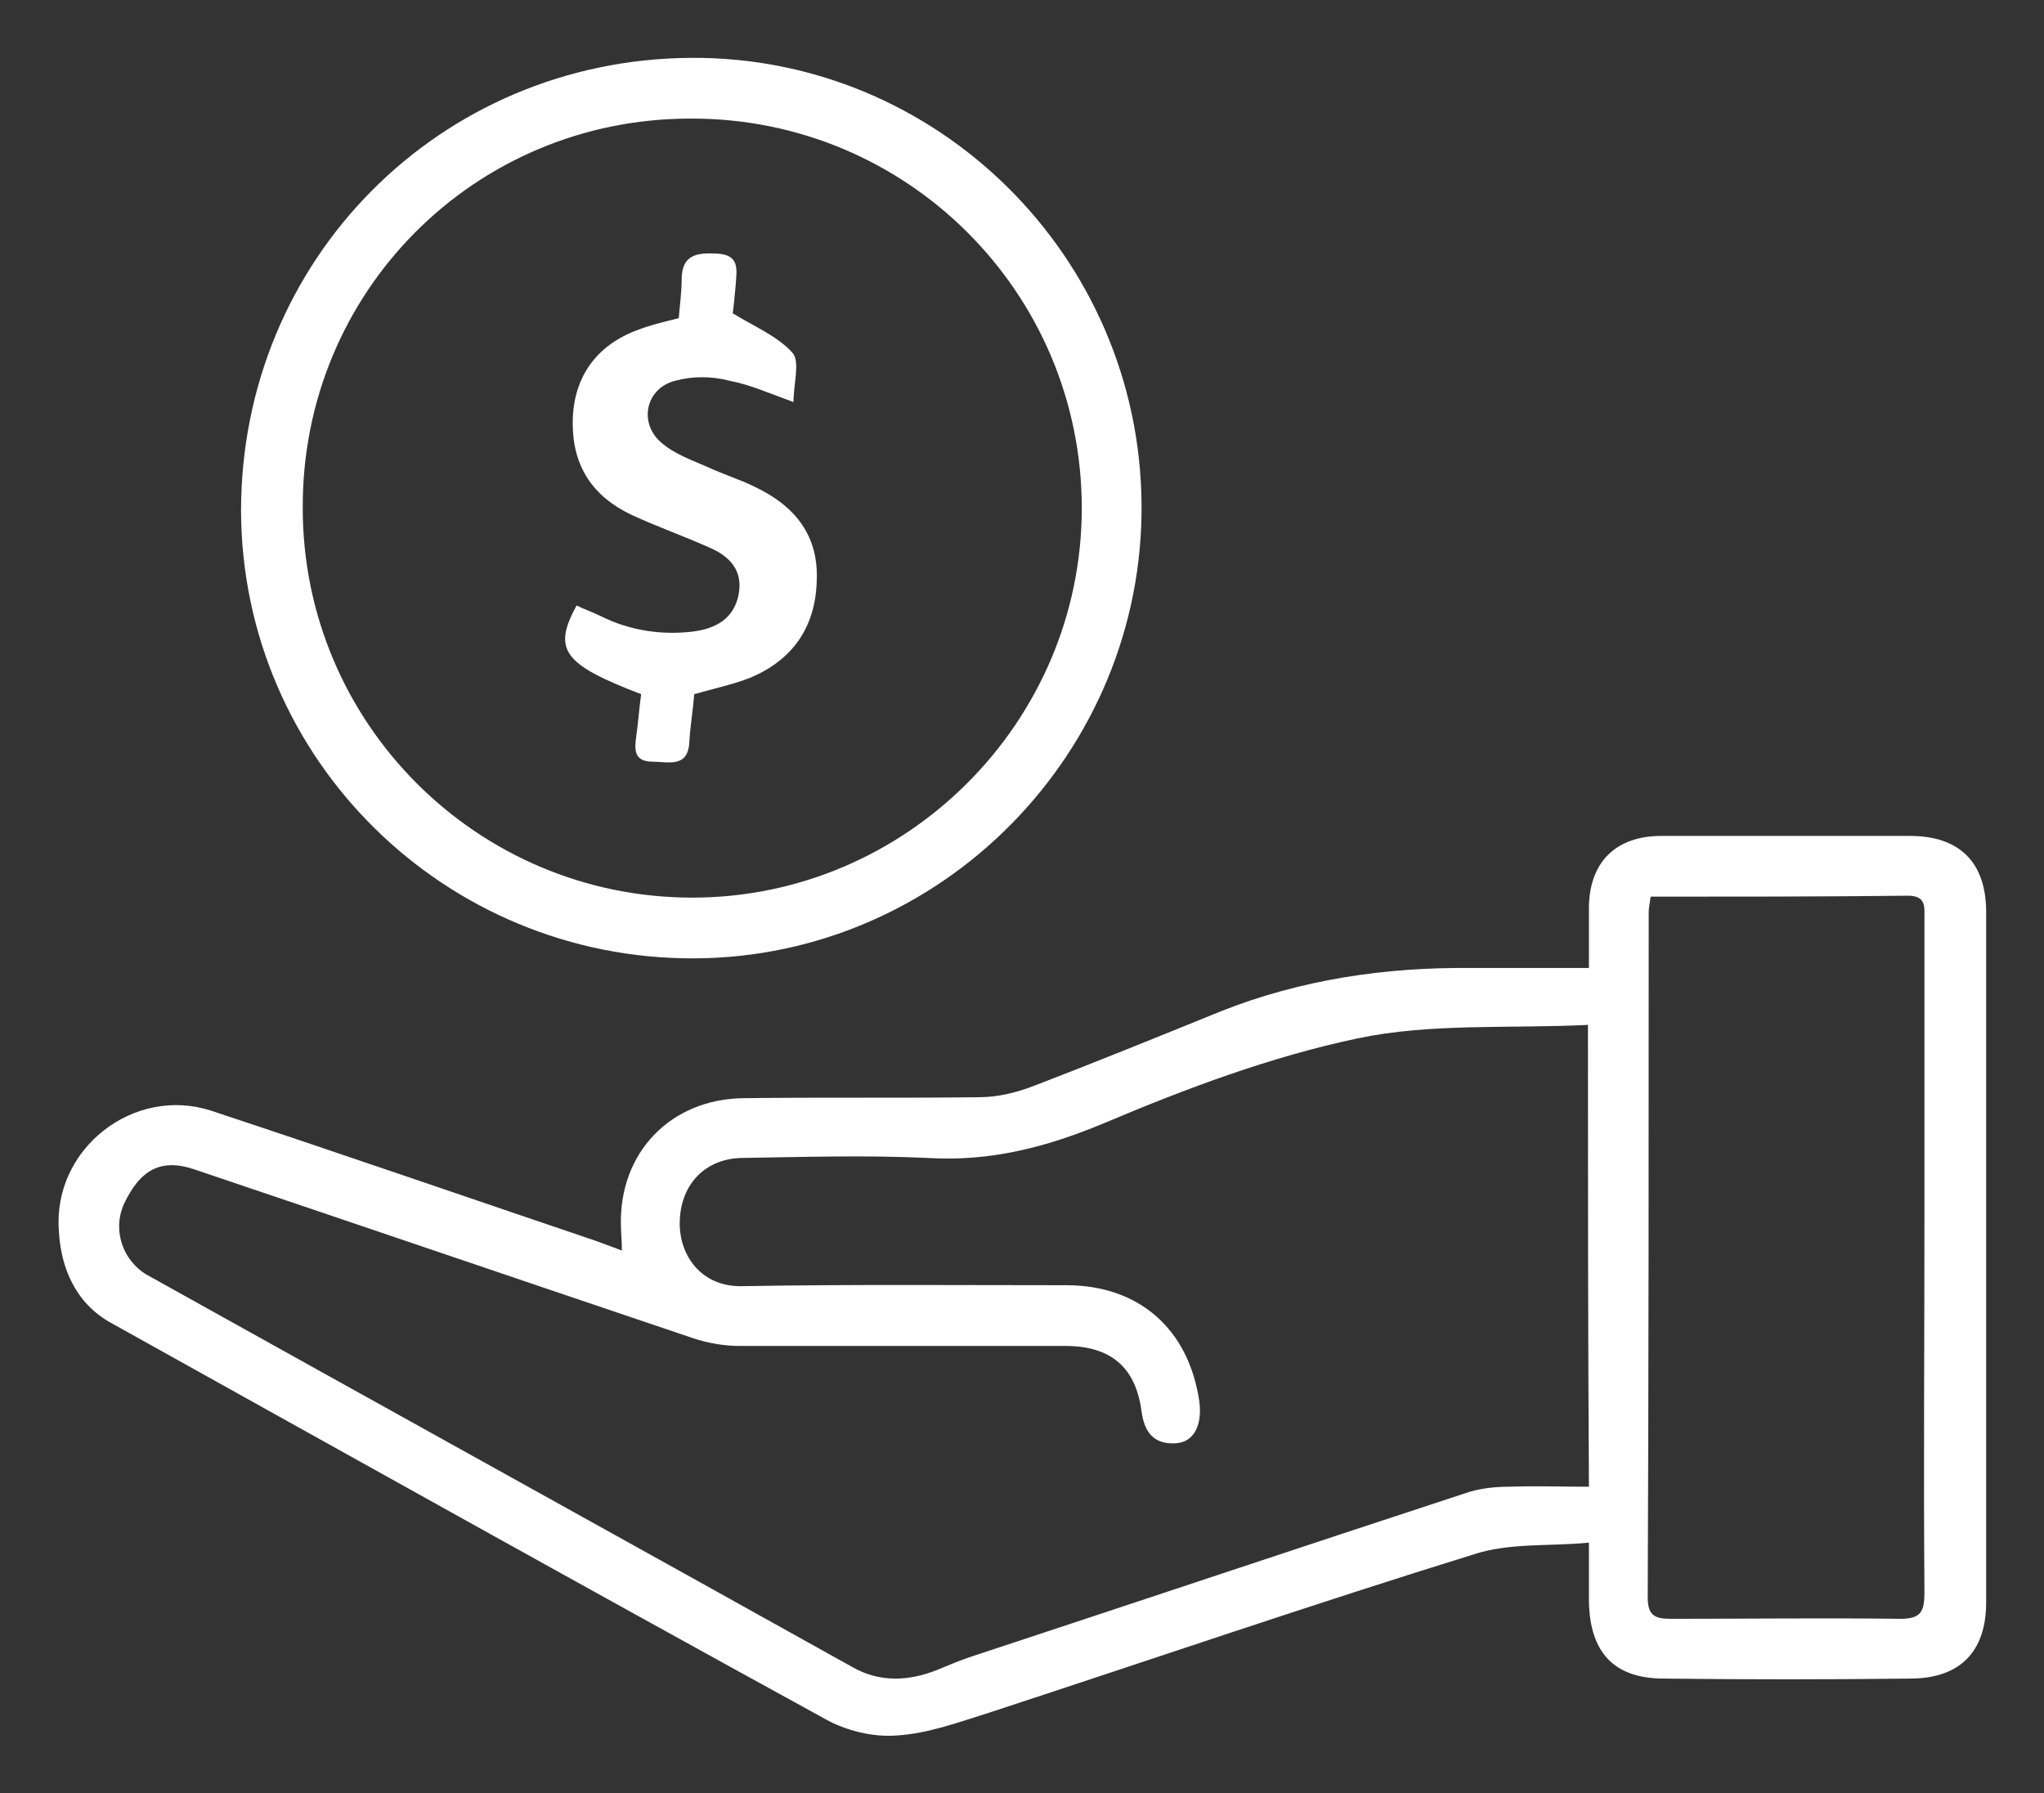 <?xml version="1.0" encoding="utf-8"?>
<!-- Generator: Adobe Illustrator 21.0.0, SVG Export Plug-In . SVG Version: 6.00 Build 0)  -->
<svg version="1.1" id="Layer_1" xmlns="http://www.w3.org/2000/svg" xmlns:xlink="http://www.w3.org/1999/xlink" x="0px" y="0px"
	 width="212px" height="186px" viewBox="0 0 212 186" style="enable-background:new 0 0 212 186;" xml:space="preserve">
<rect x="0" y="0" width="212" height="186" fill="#333333" stroke="none"/>
<style type="text/css">
	.st0{fill:#FFFFFF;}
</style>
<g>
	<g>
		<path class="st0" d="M-255.4,96.3c-26.3,0-47.6-21.4-47.6-47.6C-303,22.4-281.6,1-255.4,1c26.3,0,47.6,21.4,47.6,47.6
			C-207.7,74.9-229.1,96.3-255.4,96.3z M-255.4,6.8c-23.1,0-41.9,18.8-41.9,41.9c0,23.1,18.8,41.9,41.9,41.9
			c23.1,0,41.9-18.8,41.9-41.9C-213.5,25.6-232.3,6.8-255.4,6.8z"/>
	</g>
	<g>
		<path class="st0" d="M-150.6,96.3c-26.3,0-47.6-21.4-47.6-47.6c0-26.3,21.4-47.6,47.6-47.6c26.3,0,47.6,21.4,47.6,47.6
			C-103,74.9-124.4,96.3-150.6,96.3z M-150.6,6.8c-23.1,0-41.9,18.8-41.9,41.9c0,23.1,18.8,41.9,41.9,41.9
			c23.1,0,41.9-18.8,41.9-41.9C-108.8,25.6-127.6,6.8-150.6,6.8z"/>
	</g>
	<g>
		<path class="st0" d="M-255.4,201c-12.2,0-24.4-4.6-33.7-13.9c-18.6-18.6-18.6-48.8,0-67.4c18.6-18.6,48.8-18.6,67.4,0l0,0
			c9,9,14,21,14,33.7c0,12.7-5,24.7-14,33.7C-231,196.3-243.2,201-255.4,201z M-255.4,111.5c-10.7,0-21.4,4.1-29.6,12.2
			c-16.3,16.3-16.3,42.9,0,59.2c16.3,16.3,42.9,16.3,59.2,0c7.9-7.9,12.3-18.4,12.3-29.6c0-11.2-4.4-21.7-12.3-29.6
			C-233.9,115.6-244.6,111.5-255.4,111.5z"/>
	</g>
	<g>
		<path class="st0" d="M-150.6,201c-12.2,0-24.4-4.6-33.7-13.9c-18.6-18.6-18.6-48.8,0-67.4c18.6-18.6,48.8-18.6,67.4,0l0,0
			c9,9,14,21,14,33.7c0,12.7-5,24.7-14,33.7C-126.2,196.3-138.4,201-150.6,201z M-150.6,111.5c-10.7,0-21.4,4.1-29.6,12.2
			c-16.3,16.3-16.3,42.9,0,59.2c16.3,16.3,42.9,16.3,59.2,0c7.9-7.9,12.3-18.4,12.3-29.6c0-11.2-4.4-21.7-12.3-29.6
			C-129.2,115.6-139.9,111.5-150.6,111.5z"/>
	</g>
	<g>
		<path class="st0" d="M-229.9,45.6h-22.6V23c0-1.6-1.3-2.9-2.9-2.9c-1.6,0-2.9,1.3-2.9,2.9v22.6h-22.6c-1.6,0-2.9,1.3-2.9,2.9
			c0,1.6,1.3,2.9,2.9,2.9h22.6V74c0,1.6,1.3,2.9,2.9,2.9c1.6,0,2.9-1.3,2.9-2.9V51.4h22.6c1.6,0,2.9-1.3,2.9-2.9
			C-227,46.9-228.3,45.6-229.9,45.6z"/>
		<path class="st0" d="M-125.1,45.6h-51c-1.6,0-2.9,1.3-2.9,2.9c0,1.6,1.3,2.9,2.9,2.9h51c1.6,0,2.9-1.3,2.9-2.9
			C-122.3,46.9-123.6,45.6-125.1,45.6z"/>
		<path class="st0" d="M-235.4,133.2c-1.1-1.1-3-1.1-4.1,0l-16,16l-16-16c-1.1-1.1-3-1.1-4.1,0c-1.1,1.1-1.1,3,0,4.1l16,16l-16,16
			c-1.1,1.1-1.1,3,0,4.1c0.6,0.6,1.3,0.8,2,0.8c0.7,0,1.5-0.3,2-0.8l16-16l16,16c0.6,0.6,1.3,0.8,2,0.8c0.7,0,1.5-0.3,2-0.8
			c1.1-1.1,1.1-3,0-4.1l-16-16l16-16C-234.3,136.1-234.3,134.3-235.4,133.2z"/>
		<path class="st0" d="M-134.8,133.2l-36.1,36.1c-1.1,1.1-1.1,3,0,4.1c0.6,0.6,1.3,0.8,2,0.8c0.7,0,1.5-0.3,2-0.8l36.1-36.1
			c1.1-1.1,1.1-3,0-4.1C-131.8,132.1-133.6,132.1-134.8,133.2z"/>
	</g>
</g>
<g>
	<g>
		<path class="st0" d="M450.7-26c-11-0.7-10.9-7-10.9-7.7c0.1-0.8,1.1-8,10.7-8c9.6,0,10.6,7.1,10.7,8c0.1,1.6,1.5,2.8,3.2,2.6
			c1.6-0.1,2.8-1.6,2.7-3.2c-0.4-4.2-3.7-11.8-13.6-13.1l0.1-4.2c0-1.6-1.3-2.9-2.9-3c0,0,0,0,0,0c-1.6,0-2.9,1.3-2.9,2.9l-0.1,4.2
			c-9.9,1.3-13.3,8.9-13.6,13.1c0,0.5-0.3,4.7,3,8.5c2.8,3.3,7.4,5.2,13.4,5.6c4.9,0.3,8.3,1.6,9.9,3.7c1.5,2,1.1,4.4,1,4.5
			c0,0.1-1.8,7-10.8,7c-8.1,0-10.7-6-10.7-8.1c0-1.6-1.3-2.9-2.9-2.9c-1.6,0-2.9,1.3-2.9,2.9c0,4.4,4.1,12.3,13.7,13.7v3.6
			c0,1.6,1.3,2.9,2.9,2.9c1.6,0,2.9-1.3,2.9-2.9V0.7c9.2-1.3,12.9-8.4,13.6-11.3c0.2-0.8,1-5.2-2.1-9.2
			C462.3-23.5,457.5-25.6,450.7-26z"/>
		<path class="st0" d="M529.9-59.1H506c-1.6,0-2.9,1.3-2.9,2.9c0,1.6,1.3,2.9,2.9,2.9h23.9c1.6,0,2.9-1.3,2.9-2.9
			C532.9-57.8,531.5-59.1,529.9-59.1z"/>
		<path class="st0" d="M395.5,6.1h-23.9c-1.6,0-2.9,1.3-2.9,2.9c0,1.6,1.3,2.9,2.9,2.9h23.9c1.6,0,2.9-1.3,2.9-2.9
			C398.4,7.4,397.1,6.1,395.5,6.1z"/>
	</g>
	<g>
		<path class="st0" d="M548.4,28.8H352.9c-1.6,0-2.9-1.3-2.9-2.9v-99c0-1.6,1.3-2.9,2.9-2.9h195.5c1.6,0,2.9,1.3,2.9,2.9v99
			C551.3,27.5,550,28.8,548.4,28.8z M355.8,22.9h189.7v-93.1H355.8V22.9z"/>
	</g>
	<g>
		<path class="st0" d="M566.1,11.1c-1.6,0-2.9-1.3-2.9-2.9v-96H370.5c-1.6,0-2.9-1.3-2.9-2.9c0-1.6,1.3-2.9,2.9-2.9h195.5
			c1.6,0,2.9,1.3,2.9,2.9v99C569,9.8,567.7,11.1,566.1,11.1z"/>
	</g>
	<g>
		<path class="st0" d="M583.1-6c-1.6,0-2.9-1.3-2.9-2.9v-96H387.6c-1.6,0-2.9-1.3-2.9-2.9s1.3-2.9,2.9-2.9h195.5
			c1.6,0,2.9,1.3,2.9,2.9v99C586.1-7.3,584.7-6,583.1-6z"/>
	</g>
</g>
<g>
	<g>
		<g>
			<path class="st0" d="M546.9,305.7H410.7c-2,0-3.6-1.6-3.6-3.6V69.9c0-2,1.6-3.6,3.6-3.6h192.5c2,0,3.6,1.6,3.6,3.6v172.5
				c0,0.9-0.3,1.8-1,2.4l-56.3,59.8C548.8,305.3,547.9,305.7,546.9,305.7z M414.3,298.6h131.1l54.3-57.7V73.4H414.3V298.6z"/>
		</g>
		<g>
			<path class="st0" d="M546.9,305.7c-2,0-3.6-1.6-3.6-3.6v-59.8c0-2,1.6-3.6,3.6-3.6h53.4c2,0,3.6,1.6,3.6,3.6c0,2-1.6,3.6-3.6,3.6
				h-49.8v56.2C550.5,304.1,548.9,305.7,546.9,305.7z"/>
		</g>
	</g>
	<g>
		<path class="st0" d="M528.9,127.8h-89.8c-2,0-3.6-1.6-3.6-3.6c0-2,1.6-3.6,3.6-3.6h89.8c2,0,3.6,1.6,3.6,3.6
			C532.5,126.2,530.9,127.8,528.9,127.8z"/>
	</g>
	<g>
		<path class="st0" d="M528.9,160.7h-89.8c-2,0-3.6-1.6-3.6-3.6c0-2,1.6-3.6,3.6-3.6h89.8c2,0,3.6,1.6,3.6,3.6
			C532.5,159.1,530.9,160.7,528.9,160.7z"/>
	</g>
	<g>
		<path class="st0" d="M529.2,193.7h-89.8c-2,0-3.6-1.6-3.6-3.6s1.6-3.6,3.6-3.6h89.8c2,0,3.6,1.6,3.6,3.6S531.2,193.7,529.2,193.7z
			"/>
	</g>
	<g>
		<path class="st0" d="M578.8,127.8h-16.1c-2,0-3.6-1.6-3.6-3.6c0-2,1.6-3.6,3.6-3.6h16.1c2,0,3.6,1.6,3.6,3.6
			C582.4,126.2,580.8,127.8,578.8,127.8z"/>
	</g>
	<g>
		<path class="st0" d="M578.8,160.7h-16.1c-2,0-3.6-1.6-3.6-3.6c0-2,1.6-3.6,3.6-3.6h16.1c2,0,3.6,1.6,3.6,3.6
			C582.4,159.1,580.8,160.7,578.8,160.7z"/>
	</g>
	<g>
		<path class="st0" d="M578.8,193.7h-15.9c-2,0-3.6-1.6-3.6-3.6s1.6-3.6,3.6-3.6h15.9c2,0,3.6,1.6,3.6,3.6S580.8,193.7,578.8,193.7z
			"/>
	</g>
	<path class="st0" d="M451.5,247.5c-10.5-0.6-10.5-6.7-10.4-7.4c0.1-0.8,1.1-7.6,10.2-7.6c9.2,0,10.2,6.8,10.2,7.6
		c0.1,1.5,1.5,2.7,3,2.5c1.5-0.1,2.7-1.5,2.5-3c-0.3-4-3.6-11.3-13-12.5l0.1-4c0-1.5-1.2-2.8-2.8-2.8c0,0,0,0,0,0
		c-1.5,0-2.8,1.2-2.8,2.8l-0.1,4.1c-9.5,1.2-12.7,8.5-13,12.5c0,0.4-0.3,4.5,2.8,8.1c2.7,3.2,7,4.9,12.8,5.3
		c4.7,0.3,7.9,1.5,9.5,3.6c1.5,2,1,4.2,1,4.2c0,0.1-1.7,6.6-10.3,6.6c-7.7,0-10.2-5.7-10.2-7.7c0-1.5-1.3-2.8-2.8-2.8
		s-2.8,1.3-2.8,2.8c0,4.2,3.9,11.8,13,13.1v3.5c0,1.5,1.2,2.8,2.8,2.8c1.5,0,2.8-1.3,2.8-2.8v-3.5c8.8-1.2,12.3-8,13-10.8
		c0.2-0.8,0.9-5-2-8.8C462.5,249.9,457.9,247.9,451.5,247.5z"/>
</g>
<g>
	<path class="st0" d="M64.5,129.7c0-1.1-0.1-1.9-0.1-2.6c-0.2-7.5,5.1-13.1,12.7-13.2c8.2-0.1,16.3,0,24.5-0.1
		c1.9,0,3.9-0.5,5.7-1.2c6.5-2.5,12.9-5.1,19.3-7.7c8.3-3.3,17.1-4.6,26-4.5c3.9,0,7.8,0,12.2,0c0-2.1,0-4.3,0-6.4
		c0.1-4.7,2.9-7.3,7.5-7.3c8.6,0,17.2,0,25.8,0c5.1,0,7.9,2.7,7.9,7.9c0,23.9,0,47.7,0,71.6c0,5.1-2.7,7.9-7.9,7.9
		c-8.5,0.1-17,0.1-25.5,0c-5.2,0-7.7-2.7-7.8-8c0-1.8,0-3.6,0-6.1c-4.1,0.4-8.2,0-11.9,1.2c-16.8,5.2-33.4,10.9-50.2,16.4
		c-3.2,1-6.4,2.2-9.7,2.4c-2.4,0.2-5.3-0.5-7.4-1.7c-24.8-13.6-49.5-27.4-74.1-41.1c-3.6-2-5.2-5.6-5.4-9.6
		c-0.6-8.5,7.8-15,15.8-12.4c13.3,4.4,26.6,9,39.9,13.5C62.6,129,63.4,129.3,64.5,129.7z M164.7,106.3c-8.2,0.4-16.3-0.2-23.9,1.4
		c-9,1.9-17.8,5.2-26.3,8.8c-6,2.5-11.8,4-18.3,3.6c-6.4-0.3-12.8-0.1-19.3,0c-3.9,0.1-6.4,2.9-6.4,6.8c0,3.4,2.3,6.6,6.5,6.5
		c11.2-0.2,22.4-0.1,33.6-0.1c7.5,0,12.7,4.5,13.8,12.1c0.3,2.5-0.6,4.2-2.5,4.3c-2.2,0.1-3.2-1.1-3.5-3.3c-0.6-4.6-3.2-6.8-7.9-6.8
		c-11.3,0-22.6,0-33.8,0c-1.6,0-3.3-0.3-4.8-0.8c-17.2-5.8-34.5-11.7-51.7-17.5c-3.5-1.2-5.7,0-7.4,3.7c-1.1,2.6-0.1,5.7,2.4,7.2
		c24.4,13.6,48.8,27.1,73.2,40.7c2.8,1.6,5.8,1.5,8.8,0.3c1.2-0.5,2.4-1,3.6-1.4c17-5.6,34-11.3,51.1-16.9c1.4-0.5,3-0.7,4.6-0.7
		c2.7-0.1,5.5,0,8.3,0C164.7,138.2,164.7,122.7,164.7,106.3z M171.2,93c-0.1,0.8-0.2,1.2-0.2,1.6c0,23.7,0,47.4-0.1,71.1
		c0,2,0.9,2.2,2.5,2.2c7.9,0,15.8-0.1,23.7,0c2.2,0,2.5-0.8,2.5-2.8c-0.1-12.9,0-25.9,0-38.8c0-10.3,0-20.6,0-31
		c0-1.2,0.2-2.4-1.7-2.4C189.2,93,180.3,93,171.2,93z"/>
	<path class="st0" d="M71.6,6c25.6-0.2,46.6,20.6,46.8,46.3c0.2,25.7-20.7,47-46.4,47.1c-25.8,0.1-46.9-20.6-47-46.4
		C25,26.9,45.6,6.2,71.6,6z M31.4,52.7c0,22.3,18.1,40.4,40.4,40.4c22.2,0,40.4-18.2,40.4-40.4c0-22.4-18.2-40.5-40.6-40.4
		C49.2,12.3,31.3,30.3,31.4,52.7z"/>
	<path class="st0" d="M66.5,72c-8.1-3.1-9.2-4.6-6.7-9.2c0.8,0.4,1.7,0.7,2.5,1.1c3,1.5,6.3,2,9.6,1.6c2.3-0.3,4.2-1.3,4.7-3.8
		c0.5-2.5-0.9-4-3-4.9c-2.7-1.2-5.5-2.2-8.1-3.4c-4-1.9-6.1-5-6.1-9.5c0-4.7,2.4-8.1,6.8-9.7c1.3-0.5,2.6-0.8,4.2-1.2
		c0.1-1.3,0.3-2.7,0.3-4c0-2.6,1.6-2.8,3.6-2.7c2.5,0.1,2.1,1.7,2,3.3c-0.1,1.1-0.2,2.2-0.3,2.9c2.3,1.4,4.7,2.4,6.2,4.1
		c0.8,0.9,0.1,3.2,0.1,5.1c-2.5-0.9-4.5-1.8-6.6-2.2C73.8,39,71.8,39,70,39.5c-3.1,0.8-3.8,4.5-1.3,6.5c1.3,1.1,3,1.7,4.6,2.4
		c1.7,0.8,3.4,1.3,5,2.1c4.2,2,6.7,5.1,6.4,10c-0.2,4.7-2.6,8-6.9,9.8C76,71,74.1,71.4,72,72c-0.1,1.5-0.4,3.2-0.5,4.9
		c-0.1,2.8-2.2,2.1-3.8,2.1c-2,0-1.9-1.3-1.7-2.7C66.2,74.9,66.3,73.4,66.5,72z"/>
</g>
</svg>

